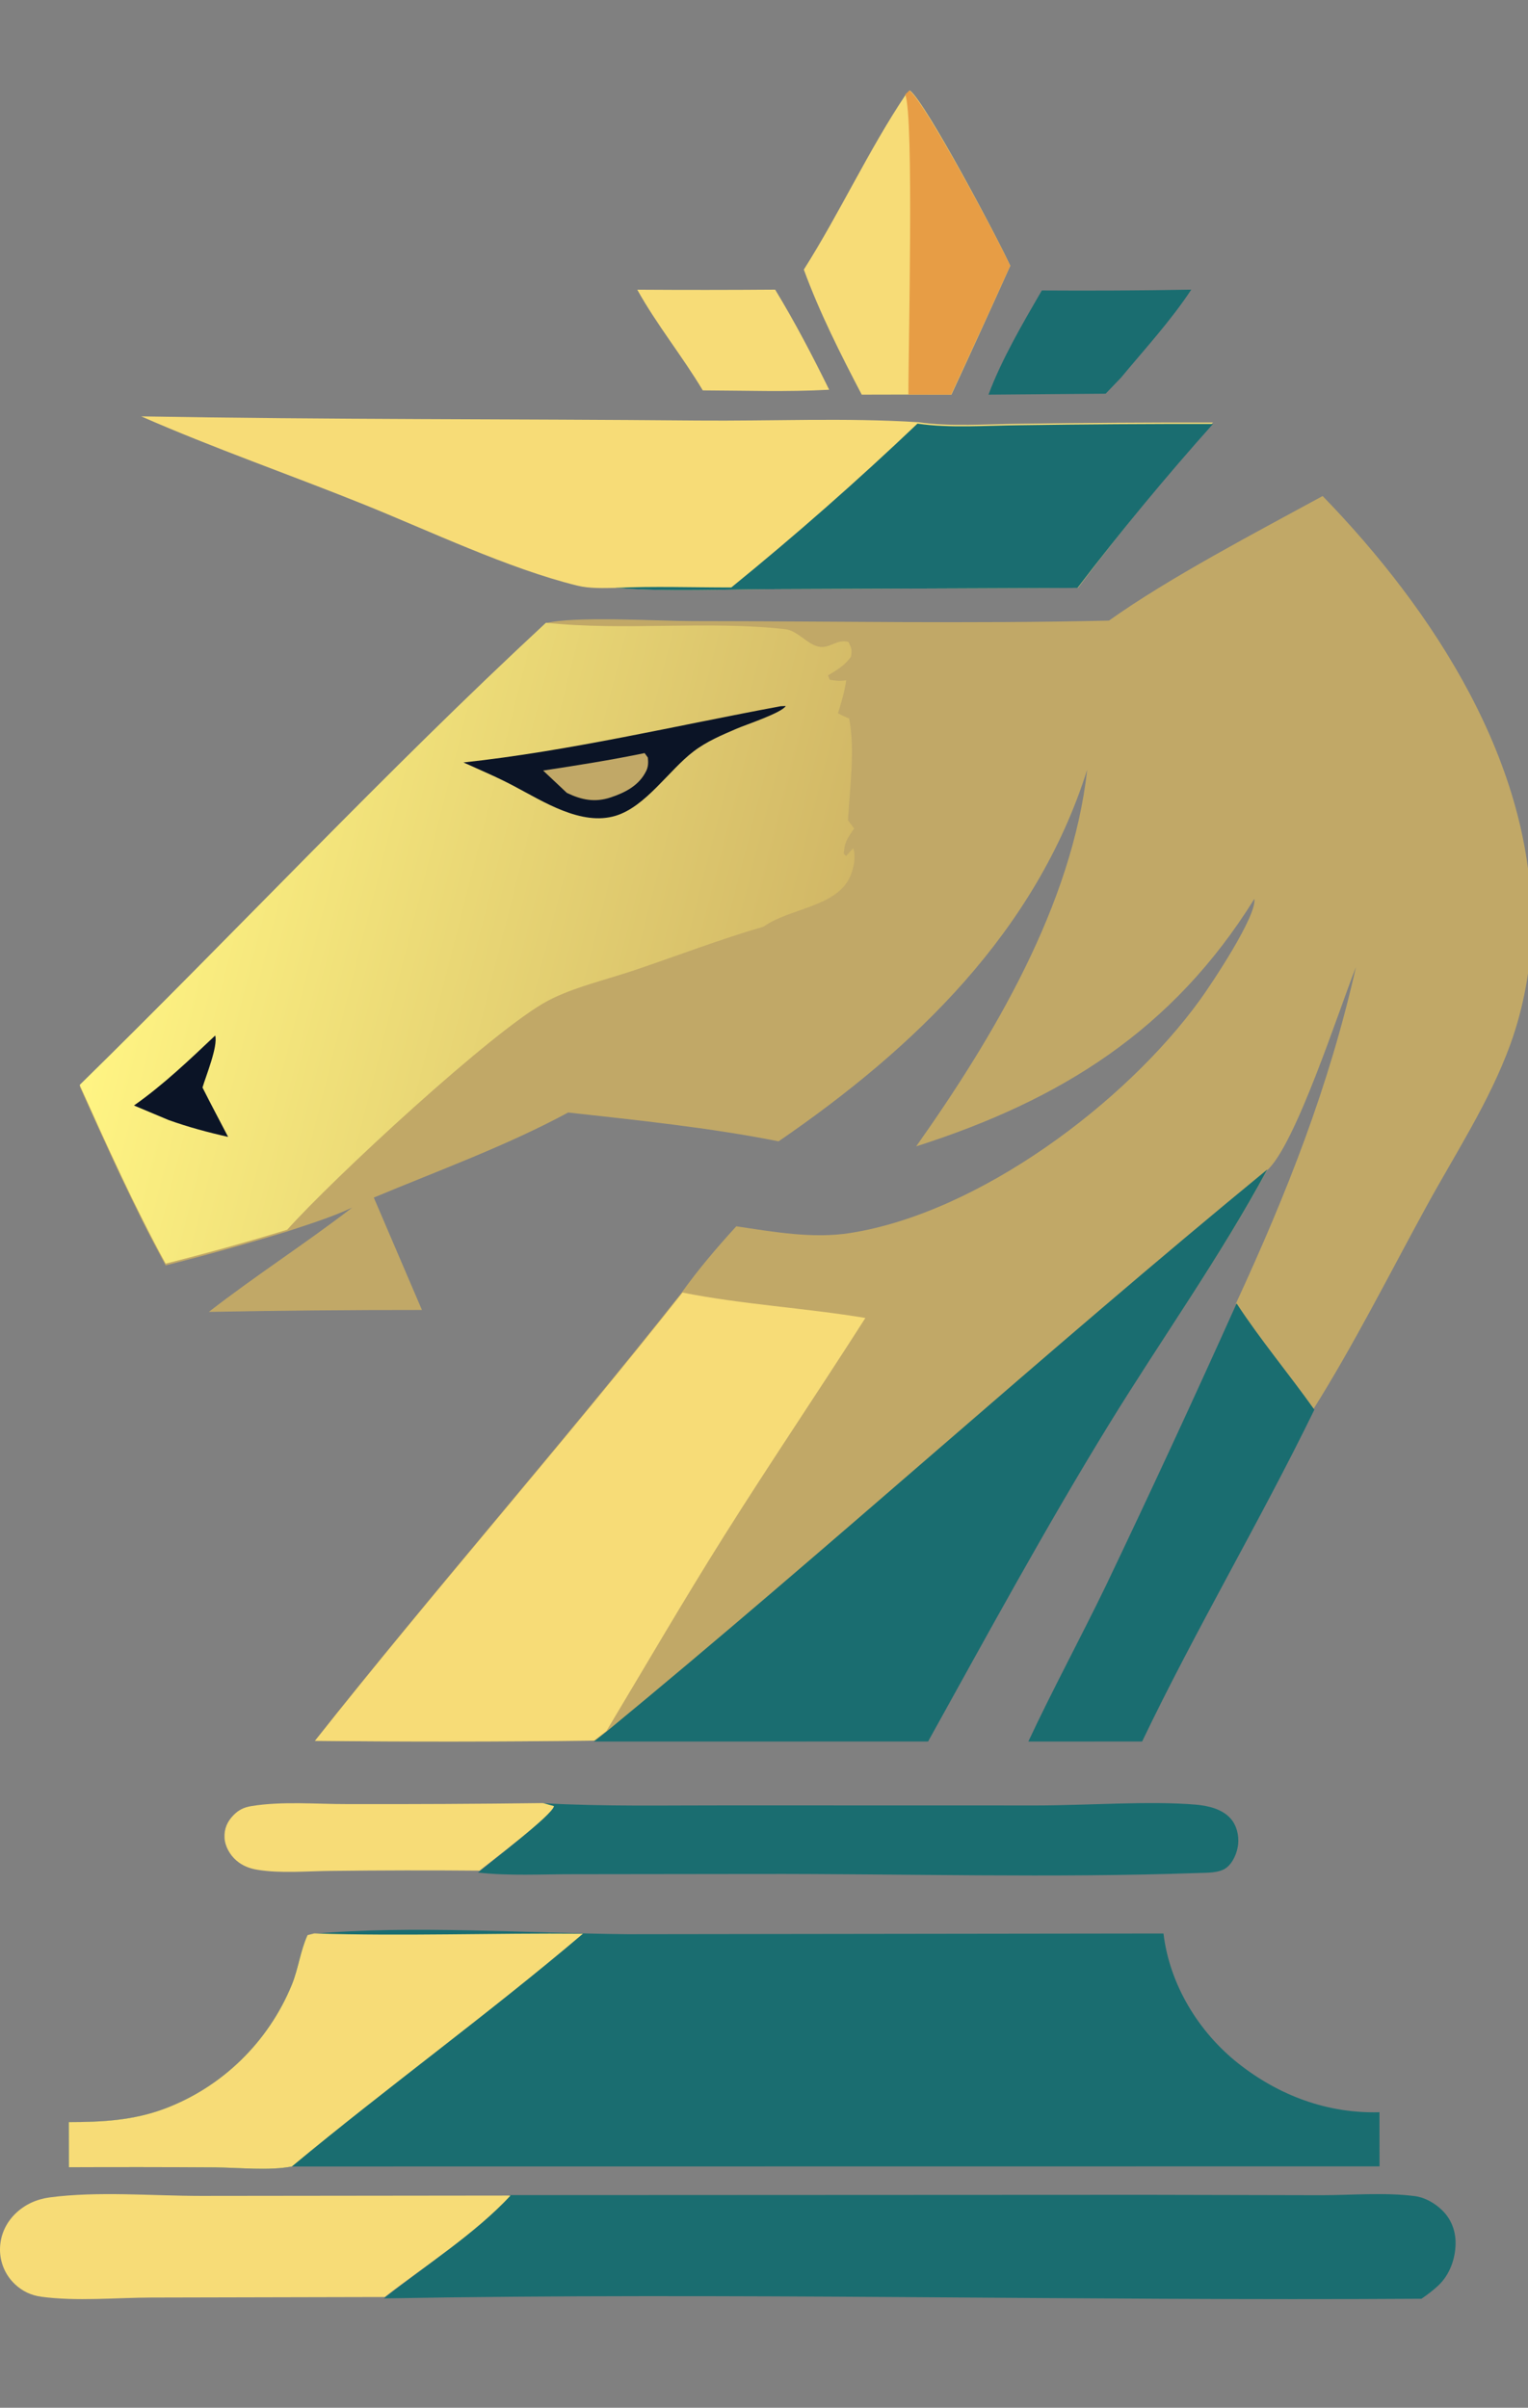 <svg width="422" height="665" viewBox="0 0 422 665" fill="none" xmlns="http://www.w3.org/2000/svg">
<rect x="0" y="0" width="422" height="665" fill="#808080" stroke="none"/>
<g clip-path="url(#clip0_favicon)">
<path d="M306.275 171.407C322.885 159.561 347.054 146.946 365.282 137C395.895 168.553 423.813 211.174 422.982 256.766C422.763 267.568 420.788 278.263 417.132 288.43C411.336 304.358 401.855 318.736 393.765 333.536C383.581 352.165 373.926 371.383 362.63 389.359C355.656 379.491 347.911 370.239 341.303 360.094C355.472 329.412 367.022 300.151 374.476 267.1C369.7 279.169 357.773 316.336 349.907 323.256C336.821 347.415 320.675 369.907 306.249 393.282C288.676 421.756 272.451 451.499 256.161 480.737L163.79 480.744C138.172 481.062 112.551 481.084 86.933 480.809C119.946 439.035 155.159 398.988 188.163 357.16C192.779 350.675 197.983 344.572 203.347 338.697C213.612 340.219 224.394 342.171 234.758 340.554C270.274 335.012 310.859 304.629 331.499 276.043C334.583 271.771 347.189 252.892 346.428 248.256C323.953 284.45 292.999 303.84 253.03 316.618C274.296 286.523 296.089 250.034 300.256 212.583C286.164 257.178 252.735 289.368 215.032 315.228C195.864 311.422 176.332 309.434 156.923 307.266C139.889 316.472 121.095 323.293 103.237 330.762L116.531 361.808C96.913 361.797 77.295 361.973 57.681 362.335C70.513 352.337 84.316 343.515 97.23 333.551C91.471 336.229 85.353 338.109 79.335 340.119C68.222 343.522 57.027 346.647 45.759 349.493C37.075 333.637 29.424 316.548 22 300.047C65.135 257.7 106.533 213.254 150.808 172.116C158.478 170.101 182.225 171.545 191.259 171.547C229.557 171.557 267.993 172.314 306.275 171.407Z" fill="#C1A867"/>
<path d="M150.78 172C172.509 174.296 194.965 171.373 216.813 173.762C220.393 174.154 223.057 178.219 226.486 178.668C229.288 179.035 231.1 176.489 234.314 177.289C235.176 179.081 235.3 179.362 235.04 181.319C233.359 183.783 231.207 185.011 228.692 186.53L229.147 187.743C230.771 188.028 232.073 188.136 233.709 187.886C233.274 191.027 232.362 193.974 231.442 197.001C232.457 197.563 233.435 198.009 234.513 198.437C236.192 207.052 234.66 217.745 234.197 226.571L235.894 228.817C234.04 231.522 233.265 232.479 233.014 235.741L233.66 236.436L235.635 234.275C236.504 236.709 235.692 240.298 234.56 242.576C230.603 250.54 217.841 250.932 210.876 255.937C198.839 259.435 187.046 263.976 175.164 267.986C167.604 270.539 158.327 272.694 151.354 276.378C136.329 284.317 91.615 325.844 79.323 339.646C68.212 343.041 57.019 346.16 45.754 349C37.072 333.178 29.422 316.125 22 299.658C65.126 257.402 106.514 213.051 150.78 172Z" fill="url(#paint0_linear_favicon)"/>
<path d="M215.634 195.052L217 195C215.902 196.882 206.009 200.151 203.538 201.214C199.323 203.029 195.176 204.765 191.52 207.557C184.698 212.766 178.336 222.793 170.012 225.314C160.511 228.19 150.024 221.363 141.93 217.101C137.434 214.699 132.648 212.697 128 210.584C157.236 207.436 186.71 200.404 215.634 195.052Z" fill="#0B1426"/>
<path d="M178.033 208L178.924 209.237C179.059 210.55 179.069 211.709 178.478 212.917C176.539 216.878 172.847 218.838 168.694 220.229C164.291 221.703 160.614 220.939 156.557 218.993L150 212.824C159.395 211.398 168.729 209.92 178.033 208Z" fill="#C1A867"/>
<path d="M59.441 286C60.216 289.062 56.891 297.086 55.926 300.367C58.218 304.941 60.642 309.46 63 314C57.371 312.736 51.993 311.289 46.561 309.346L37 305.328C45.104 299.635 52.263 292.781 59.441 286Z" fill="#0B1426"/>
<path d="M188.5 357C205.185 360.318 222.246 361.23 239 364.014C226.133 384.163 212.701 403.989 199.975 424.212C188.818 441.942 178.271 460.105 167.493 478.069L164.061 480.744C138.376 481.062 112.687 481.084 87 480.809C120.101 438.981 155.408 398.882 188.5 357Z" fill="#F7DC77"/>
<path d="M350 323C336.922 347.237 320.787 369.803 306.369 393.254C288.807 421.82 272.593 451.66 256.313 480.993L164 481L167.42 478.32C229.084 427.549 288.248 373.689 350 323Z" fill="#1A6D70"/>
<path d="M86.742 534.12C113.209 531.663 146.378 533.98 173.419 534.216L321.327 534.021C323.019 548.159 331.049 561.292 342.109 569.996C353.328 578.826 366.697 583.79 380.978 583.383L381 598.338L80.558 598.371C74.226 599.592 65.876 598.667 59.36 598.62C45.915 598.537 32.469 598.524 19.024 598.581L19 586.133C28.178 586.12 36.779 585.689 45.486 582.428C61.361 576.44 74.06 564.073 80.553 548.278C82.361 543.823 82.906 538.913 84.889 534.593L86.742 534.12Z" fill="#1A6D70"/>
<path d="M86.788 534C111.482 534.805 136.288 533.858 161 534.076C134.826 556.308 106.986 576.46 80.6 598.37C74.263 599.594 65.907 598.666 59.387 598.62C45.933 598.536 32.478 598.523 19.024 598.58L19 586.11C28.184 586.097 36.791 585.664 45.504 582.397C61.39 576.398 74.097 564.008 80.594 548.184C82.404 543.721 82.949 538.802 84.933 534.474L86.788 534Z" fill="#F7DC77"/>
<path d="M39 115C90.197 115.912 141.46 115.69 192.669 116.149C212.877 116.33 233.493 115.339 253.629 116.613C262.581 117.93 272.501 117.132 281.566 117.056C299.376 116.794 317.188 116.677 335 116.703C321.984 131.43 309.543 146.664 297.704 162.37L215.202 162.708C200.49 162.75 185.129 163.527 170.487 162.359C166.766 162.412 162.962 162.619 159.325 161.72C140.314 157.018 118.573 146.604 100.225 139.219C79.896 131.036 59.059 123.806 39 115Z" fill="#F7DC77"/>
<path d="M253.388 117C262.367 118.306 272.316 117.515 281.408 117.439C299.271 117.18 317.135 117.063 335 117.089C321.946 131.693 309.468 146.8 297.594 162.375L214.848 162.71C200.092 162.752 184.686 163.522 170 162.365C180.587 161.878 191.36 162.263 201.967 162.255C219.69 147.842 236.844 132.746 253.388 117Z" fill="#1A6D70"/>
<path d="M140.756 606.274L316.385 606.193L364.988 606.301C373.329 606.289 382.557 605.485 390.772 606.555C393.553 606.917 396.303 608.509 398.312 610.478C400.796 612.911 402.043 616.166 401.999 619.659C401.945 623.94 400.328 628.335 397.218 631.255C395.78 632.605 394.205 633.791 392.581 634.897C297.09 635.513 201.475 633.099 106 634.802C117.321 625.869 131.014 616.951 140.756 606.274Z" fill="#1A6D70"/>
<path d="M149.661 498.017C166.804 498.996 184.075 498.605 201.245 498.634L286.519 498.654C299.727 498.651 317.733 497.349 330.223 498.428C333.577 498.718 337.479 499.587 339.839 502.234C341.509 504.107 342.195 506.827 341.953 509.331C341.731 511.624 340.558 514.484 338.669 515.885C336.703 517.343 333.439 517.227 331.109 517.309C290.711 518.731 249.917 517.505 209.476 517.581L158.462 517.645C149.766 517.628 140.618 518.162 132 517.191C135.159 514.572 152.219 501.417 152.651 498.878L149.661 498.017Z" fill="#1A6D70"/>
<path d="M284 481C290.764 466.542 298.42 452.431 305.378 438.049C317.731 412.173 329.781 386.155 341.525 360C348.178 370.174 355.978 379.453 363 389.349C347.938 420.257 330.311 449.911 315.428 480.992L284 481Z" fill="#1A6D70"/>
<path d="M106.26 634.421L41.866 634.567C32.084 634.6 21.102 635.653 11.441 634.349C8.604 633.966 6.214 632.85 4.126 630.881C1.484 628.396 -0.01 624.924 5.50356e-05 621.293C0.013 617.496 1.535 614.056 4.245 611.402C6.813 608.886 10.101 607.396 13.645 606.921C26.946 605.138 42.041 606.493 55.561 606.496L141 606.4C131.263 616.888 117.576 625.647 106.26 634.421Z" fill="#F7DC77"/>
<path d="M250.155 26.104L251.29 25C255.565 28.1 275.859 66.42 279 73.404C273.656 85.3 268.24 97.164 262.753 108.996L251.038 108.972L237.993 109C232.172 97.883 226.304 86.245 222 74.46C231.974 58.723 239.801 41.585 250.155 26.104Z" fill="#F7DC77"/>
<path d="M250 26.104L251.141 25C255.439 28.101 275.842 66.422 279 73.406C273.627 85.303 268.182 97.168 262.665 109L250.887 108.977C250.83 97.395 252.463 31.844 250 26.104Z" fill="#E79D45"/>
<path d="M150.022 498L153 498.838C152.57 501.308 135.578 514.111 132.432 516.66C118.807 516.542 105.181 516.566 91.557 516.73C84.929 516.767 77.61 517.484 71.093 516.418C68.903 516.06 66.979 515.322 65.284 513.862C63.501 512.327 62.12 509.934 62.01 507.553C61.896 505.085 62.77 503.095 64.473 501.352C65.944 499.847 67.368 499.173 69.43 498.831C77.789 497.445 87.435 498.295 95.941 498.275C113.969 498.316 131.996 498.224 150.022 498Z" fill="#F7DC77"/>
<path d="M287.725 80.226C301.484 80.32 315.243 80.245 329 80C323.392 88.531 316.144 96.413 309.642 104.258L305.356 108.732L273 109C276.612 99.271 282.525 89.191 287.725 80.226Z" fill="#1A6D70"/>
<path d="M176 80.017C188.694 80.1 201.389 80.095 214.084 80C219.528 88.944 224.396 98.276 229 107.643C217.442 108.291 205.68 107.867 194.097 107.827C188.424 98.342 181.401 89.721 176 80.017Z" fill="#F7DC77"/>
</g>
<defs>
<linearGradient id="paint0_linear_favicon" x1="224.273" y1="282.512" x2="40.164" y2="235.64" gradientUnits="userSpaceOnUse">
<stop stop-color="#D1B766"/>
<stop offset="1" stop-color="#FFF483"/>
</linearGradient>
<clipPath id="clip0_favicon">
<rect width="422" height="665" fill="white"/>
</clipPath>
</defs>
</svg>
